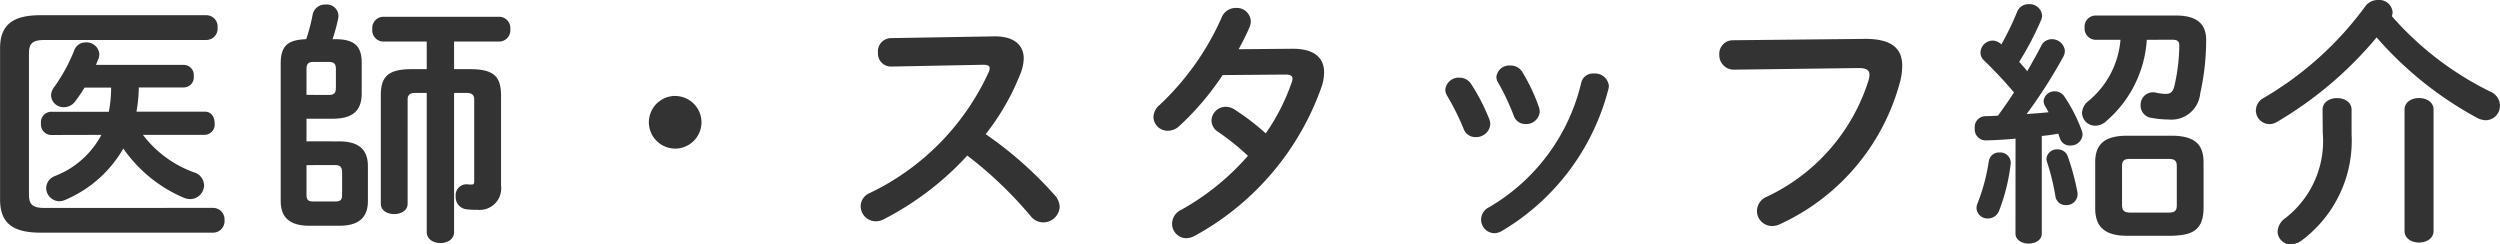 <svg xmlns="http://www.w3.org/2000/svg" width="155.04" height="15.152" viewBox="0 0 155.04 15.152">
  <path id="パス_511" data-name="パス 511" d="M-70.784-5.3a5.5,5.5,0,0,1-2.9,2.56A.813.813,0,0,0-74.208-2a.83.83,0,0,0,.816.816.972.972,0,0,0,.4-.1,7.547,7.547,0,0,0,3.568-3.168,8.734,8.734,0,0,0,3.76,3.056,1.178,1.178,0,0,0,.384.08.87.87,0,0,0,.864-.864.862.862,0,0,0-.64-.8A6.932,6.932,0,0,1-68.208-5.3h3.84a.645.645,0,0,0,.608-.72c0-.368-.192-.72-.608-.72h-4.24a9.39,9.39,0,0,0,.144-1.5h2.8a.631.631,0,0,0,.608-.7.631.631,0,0,0-.608-.7H-71.12c.048-.128.112-.272.16-.4a.888.888,0,0,0,.048-.272.786.786,0,0,0-.832-.72.732.732,0,0,0-.72.48,10.467,10.467,0,0,1-1.248,2.288.86.86,0,0,0-.192.528.767.767,0,0,0,.8.72.866.866,0,0,0,.7-.368,9.884,9.884,0,0,0,.576-.848h1.648a7.98,7.98,0,0,1-.144,1.5h-3.6a.647.647,0,0,0-.608.72.656.656,0,0,0,.608.72ZM-74.3-.768c-.752,0-.976-.208-.976-.832v-8.752c0-.624.224-.832.976-.832h10.032a.7.7,0,0,0,.688-.768.7.7,0,0,0-.688-.768h-10.3c-1.808,0-2.5.672-2.5,2.064V-1.3c0,1.392.688,2.064,2.5,2.064h10.72a.714.714,0,0,0,.7-.768.714.714,0,0,0-.7-.768ZM-48.912-7.9h.8c.32,0,.448.144.448.4v5.072c0,.16-.032.208-.16.208a1.837,1.837,0,0,1-.288-.016.677.677,0,0,0-.7.752.753.753,0,0,0,.672.8,5.069,5.069,0,0,0,.688.032A1.336,1.336,0,0,0-46-2.16V-7.728c0-1.184-.432-1.648-1.936-1.648h-.976v-1.712h2.832a.7.7,0,0,0,.656-.768.7.7,0,0,0-.656-.768h-7.264a.7.7,0,0,0-.64.768.7.7,0,0,0,.64.768h2.736v1.712h-.912c-1.5,0-1.936.464-1.936,1.648v6.7c0,.432.416.64.832.64s.832-.208.832-.64V-7.5c0-.256.128-.4.448-.4h.736V.72c0,.464.432.688.848.688.432,0,.848-.224.848-.688ZM-58.064-4.9V-6.3h1.648c1.072-.016,1.76-.368,1.776-1.536V-9.76c0-.992-.4-1.472-1.616-1.472h-.192a11.265,11.265,0,0,0,.352-1.3.716.716,0,0,0-.784-.848.771.771,0,0,0-.8.608,11.454,11.454,0,0,1-.4,1.536c-1.072.048-1.568.336-1.584,1.472V-1.2c0,.992.528,1.536,1.776,1.536h1.856c1.248,0,1.776-.544,1.776-1.536V-3.36c0-.992-.528-1.536-1.776-1.536Zm1.76,1.472c.336,0,.448.128.448.464V-1.6c0,.336-.1.432-.448.432h-1.312c-.352,0-.448-.1-.448-.432V-3.424Zm-1.76-4.352V-9.36c0-.336.1-.464.448-.464h.928c.352,0,.448.128.448.464v1.12c0,.336-.1.464-.448.464Zm22.864.064A1.639,1.639,0,0,0-36.832-6.08,1.639,1.639,0,0,0-35.2-4.448,1.639,1.639,0,0,0-33.568-6.08,1.639,1.639,0,0,0-35.2-7.712ZM-21.84-11.3a.822.822,0,0,0-.784.9.806.806,0,0,0,.8.864l5.728-.112c.272,0,.4.064.4.208a.6.6,0,0,1-.064.256,15.425,15.425,0,0,1-7.392,7.5.89.89,0,0,0-.544.816.939.939,0,0,0,.928.928A1.037,1.037,0,0,0-22.3-.048a18.508,18.508,0,0,0,5.216-3.968,24.67,24.67,0,0,1,3.936,3.76,1,1,0,0,0,.768.384,1.02,1.02,0,0,0,1.024-.96,1.124,1.124,0,0,0-.3-.72,23.782,23.782,0,0,0-4.288-3.792A14.848,14.848,0,0,0-13.76-9.168a2.677,2.677,0,0,0,.176-.864c0-.864-.64-1.408-1.888-1.376Zm21.584.688c.256-.464.48-.912.672-1.36a.918.918,0,0,0,.08-.384.862.862,0,0,0-.912-.816.939.939,0,0,0-.9.608,16.7,16.7,0,0,1-3.84,5.408,1.016,1.016,0,0,0-.384.752.875.875,0,0,0,.9.848,1.032,1.032,0,0,0,.7-.288A17.271,17.271,0,0,0-1.248-9.008l3.9-.032c.3,0,.432.08.432.256a.628.628,0,0,1-.048.224A12.9,12.9,0,0,1,1.424-5.392,14.677,14.677,0,0,0-.5-6.864a1,1,0,0,0-.56-.176.882.882,0,0,0-.88.848.843.843,0,0,0,.4.7A14.708,14.708,0,0,1,.32-4,15.552,15.552,0,0,1-3.808-.656a.966.966,0,0,0-.576.864.891.891,0,0,0,.88.9A1.142,1.142,0,0,0-2.976.96,16.941,16.941,0,0,0,4.9-8.32a2.855,2.855,0,0,0,.144-.848c0-.96-.672-1.488-2-1.472ZM14.176-8.432a.854.854,0,0,0-.736-.416.836.836,0,0,0-.88.736.708.708,0,0,0,.112.384A15.5,15.5,0,0,1,13.7-5.664a.758.758,0,0,0,.736.5.869.869,0,0,0,.912-.784A.906.906,0,0,0,15.3-6.24,12.3,12.3,0,0,0,14.176-8.432Zm3.168-.752a.828.828,0,0,0-.752-.416.8.8,0,0,0-.864.7.7.7,0,0,0,.112.368A14.025,14.025,0,0,1,16.8-6.5a.754.754,0,0,0,.736.528.836.836,0,0,0,.88-.768.888.888,0,0,0-.048-.272A11.239,11.239,0,0,0,17.344-9.184Zm3.648.64A12.171,12.171,0,0,1,15.28-.816a.861.861,0,0,0-.5.768A.847.847,0,0,0,15.6.8a1.008,1.008,0,0,0,.448-.128,14.388,14.388,0,0,0,6.624-8.8,1.1,1.1,0,0,0,.032-.208.861.861,0,0,0-.928-.768A.741.741,0,0,0,20.992-8.544ZM30.4-11.168a.839.839,0,0,0-.848.88.9.9,0,0,0,.928.944l7.712-.1c.464,0,.672.112.672.416a1.293,1.293,0,0,1-.048.32A11.928,11.928,0,0,1,32.448-1.44a.955.955,0,0,0-.56.848.932.932,0,0,0,.928.944,1.157,1.157,0,0,0,.528-.128,13.55,13.55,0,0,0,7.44-8.9,3.93,3.93,0,0,0,.112-.912c0-1.072-.656-1.68-2.336-1.664ZM47.92.816c0,.416.416.624.816.624.416,0,.816-.208.816-.624V-5.232c.336-.032.688-.08,1.024-.144.032.112.08.224.112.32a.632.632,0,0,0,.624.416.729.729,0,0,0,.768-.672.8.8,0,0,0-.048-.256,9.917,9.917,0,0,0-1.072-2.1A.71.71,0,0,0,50.352-8a.67.67,0,0,0-.688.608.663.663,0,0,0,.1.32c.064.112.144.24.208.368-.448.048-.9.08-1.36.112a30.82,30.82,0,0,0,2.272-3.552.789.789,0,0,0,.1-.368.8.8,0,0,0-.816-.72.718.718,0,0,0-.656.416c-.24.48-.544,1.008-.864,1.568-.16-.208-.336-.4-.5-.576a19.091,19.091,0,0,0,1.36-2.592.726.726,0,0,0,.064-.288.773.773,0,0,0-.832-.7.746.746,0,0,0-.72.48,18.1,18.1,0,0,1-.976,2.016l-.032-.032a.784.784,0,0,0-.512-.208.77.77,0,0,0-.752.736.669.669,0,0,0,.24.512c.592.576,1.248,1.264,1.84,1.968-.32.5-.656.976-.992,1.44-.272.016-.528.032-.784.032a.673.673,0,0,0-.656.752.68.68,0,0,0,.688.752c.592-.016,1.2-.048,1.84-.112ZM57.584.96c1.232-.032,1.968-.3,2-1.664v-2.88c0-1.088-.5-1.664-2-1.664h-2.72c-1.488,0-2,.576-2,1.664V-.752c0,1.088.512,1.712,2,1.712ZM55.008-.48c-.336-.016-.464-.1-.48-.448V-3.36c0-.32.112-.448.48-.448h2.416c.384,0,.5.128.5.448V-.928c0,.32-.112.448-.5.448Zm2.64-10.72c.32,0,.432.1.432.352a11.453,11.453,0,0,1-.32,2.576c-.1.336-.256.432-.528.432a3.028,3.028,0,0,1-.608-.08.771.771,0,0,0-.944.784.769.769,0,0,0,.688.784,6.167,6.167,0,0,0,1.056.1,1.792,1.792,0,0,0,1.952-1.616,15,15,0,0,0,.368-3.232c.032-1.04-.528-1.6-1.856-1.6H52.88a.685.685,0,0,0-.672.752.694.694,0,0,0,.672.752h1.552a5.51,5.51,0,0,1-2,3.808.962.962,0,0,0-.384.736.813.813,0,0,0,.816.784,1,1,0,0,0,.688-.288,7.245,7.245,0,0,0,2.512-5.04Zm-6.48,7.248a.653.653,0,0,0-.64-.448.645.645,0,0,0-.688.576.8.8,0,0,0,.032.192,14.181,14.181,0,0,1,.528,2.16.636.636,0,0,0,.656.528.684.684,0,0,0,.7-.832A15.119,15.119,0,0,0,51.168-3.952Zm-4.9.272a11.882,11.882,0,0,1-.7,2.624.742.742,0,0,0-.064.3.677.677,0,0,0,.7.64.74.74,0,0,0,.7-.48,11.913,11.913,0,0,0,.72-2.912.648.648,0,0,0-.7-.7A.625.625,0,0,0,46.272-3.68Zm24.992-8.976a.8.8,0,0,0,.048-.256.83.83,0,0,0-.9-.752.962.962,0,0,0-.8.4A20.762,20.762,0,0,1,63.328-7.6a.9.9,0,0,0-.5.784.85.85,0,0,0,.832.848.888.888,0,0,0,.464-.128,23.572,23.572,0,0,0,6.192-5.248,22.4,22.4,0,0,0,6.208,4.976,1.2,1.2,0,0,0,.56.16.89.89,0,0,0,.88-.9.944.944,0,0,0-.576-.864A19.549,19.549,0,0,1,71.264-12.656ZM72.048.656c0,.48.448.72.9.72s.9-.24.9-.72v-7.52c0-.48-.448-.72-.9-.72s-.9.24-.9.72Zm-5.072-6.08a6.039,6.039,0,0,1-2.336,5.3,1.068,1.068,0,0,0-.464.816.81.81,0,0,0,.832.8,1.185,1.185,0,0,0,.656-.24,7.722,7.722,0,0,0,3.1-6.592v-1.52c0-.48-.448-.72-.9-.72s-.9.24-.9.72Z" transform="translate(77.072 13.664)" fill="#333"/>
</svg>
